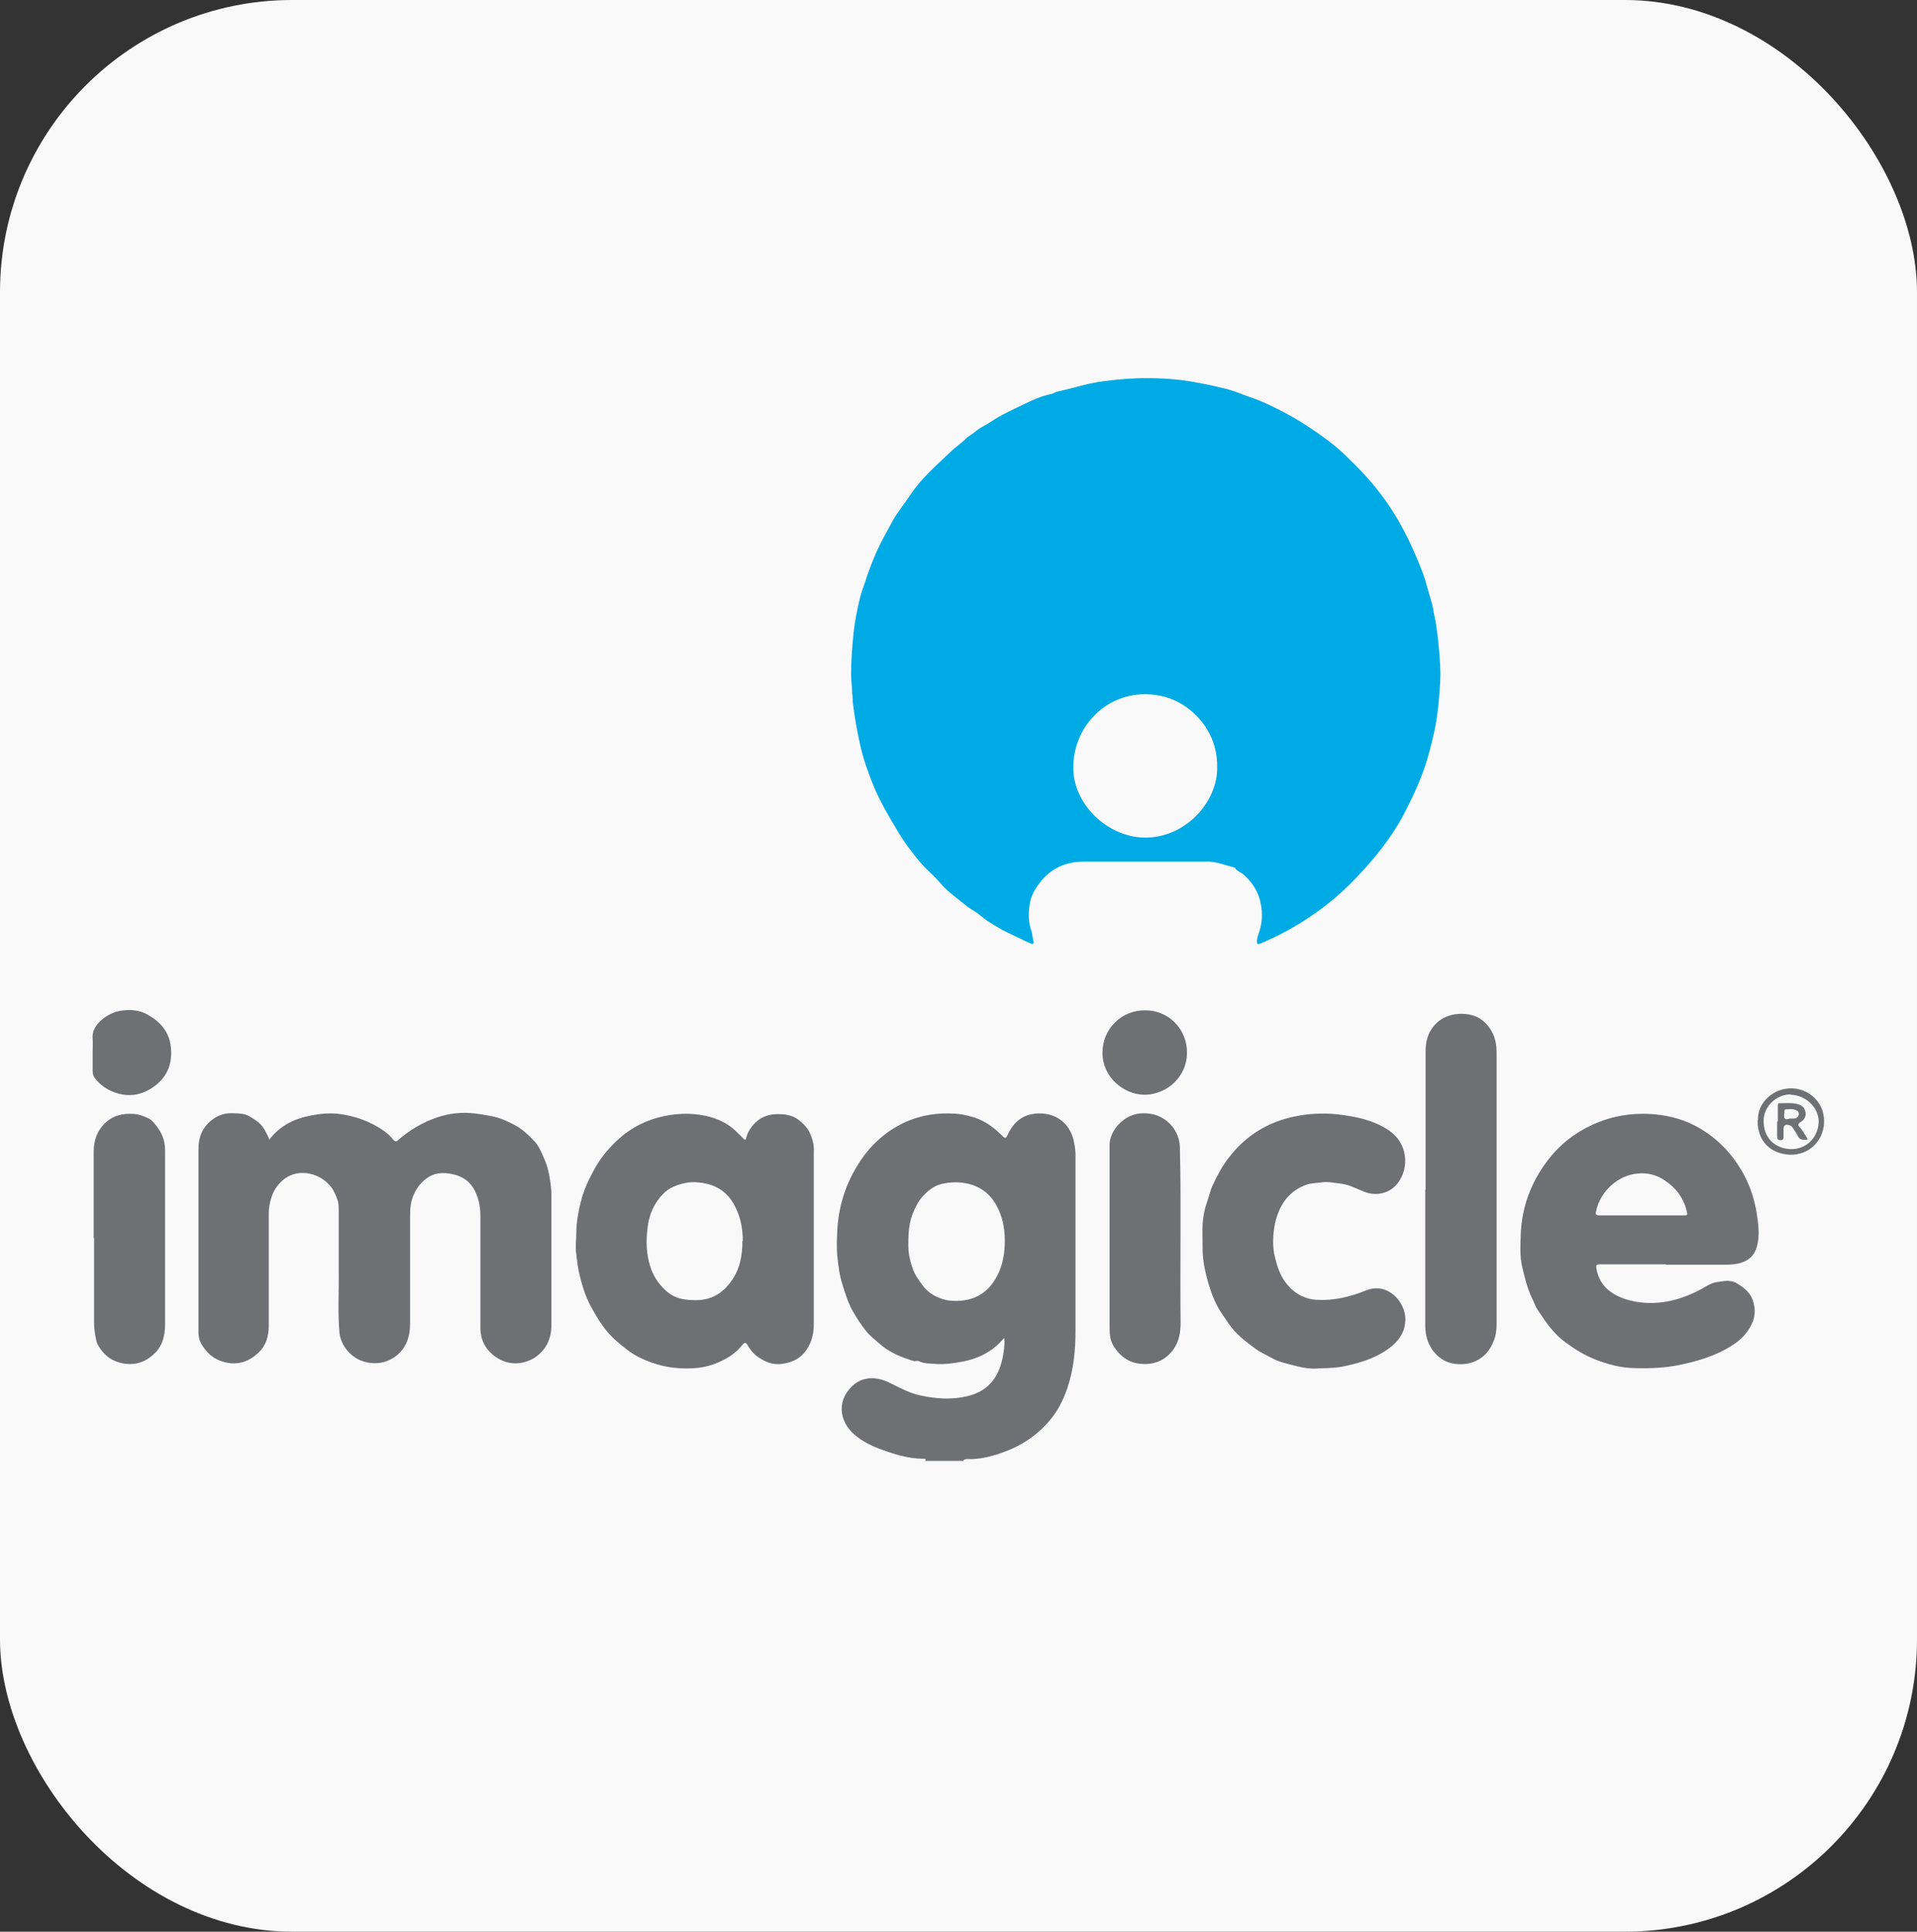 <svg xmlns="http://www.w3.org/2000/svg" width="269" height="271" viewBox="0 0 269 271" fill="none"><rect x="0" y="0" width="269" height="271" fill="#333333" stroke="none"/><rect width="269" height="271" rx="41" fill="#F9F9F9"></rect><g clip-path="url(#clip0_1298_625)"><path d="M129.692 205C129.692 205 129.941 204.95 129.891 204.751C129.891 204.652 129.742 204.652 129.642 204.652C127.35 204.652 125.257 203.955 123.165 203.159C121.819 202.611 120.574 201.964 119.527 200.919C118.531 199.874 117.983 198.629 118.132 197.186C118.282 195.992 118.929 194.996 119.876 194.2C120.624 193.603 121.471 193.354 122.367 193.354C123.264 193.354 124.161 193.652 124.958 194.051C126.354 194.747 127.749 195.494 129.243 195.792C131.386 196.24 133.528 196.39 135.671 195.892C138.511 195.245 140.056 193.403 140.653 190.666C140.853 189.72 141.002 188.775 140.952 187.779C140.753 187.779 140.753 187.879 140.653 187.978C138.959 189.92 136.717 190.815 134.226 191.164C133.329 191.313 132.382 191.413 131.436 191.363C130.589 191.263 129.742 191.363 128.944 190.965C128.745 190.865 128.496 190.965 128.297 190.965C126.453 190.417 124.709 189.72 123.264 188.377C122.716 187.879 122.069 187.431 121.57 186.784C120.873 185.938 120.275 184.992 119.727 184.047C119.029 182.852 118.631 181.558 118.232 180.264C117.783 178.92 117.634 177.527 117.485 176.133C117.385 175.038 117.435 173.893 117.485 172.749C117.634 169.414 118.581 166.328 120.325 163.491C121.471 161.6 122.916 160.007 124.759 158.713C127.45 156.872 130.389 156.075 133.628 156.225C134.674 156.225 135.721 156.474 136.717 156.772C138.262 157.27 139.508 158.216 140.653 159.36C141.052 159.758 141.152 159.709 141.401 159.211C142.049 157.768 143.095 156.673 144.689 156.324C147.48 155.777 150.12 157.121 150.718 160.256C150.818 160.804 150.918 161.351 150.918 161.899C150.918 170.161 150.918 178.422 150.918 186.684C150.918 189.422 150.668 192.109 149.772 194.747C149.224 196.34 148.476 197.883 147.38 199.177C145.586 201.367 143.294 202.86 140.604 203.806C139.009 204.353 137.465 204.751 135.771 204.701C135.521 204.701 135.272 204.701 135.173 204.95H129.692V205ZM141.002 174.043C141.002 173.147 140.903 172.052 140.604 171.007C139.906 168.667 138.611 166.826 136.07 166.129C134.724 165.781 133.379 165.781 132.034 166.129C131.037 166.378 130.24 167.025 129.542 167.772C128.845 168.518 128.446 169.364 128.097 170.21C127.749 171.106 127.549 172.052 127.5 173.047C127.45 174.142 127.4 175.237 127.599 176.233C127.798 177.178 128.048 178.174 128.596 179.069C129.144 179.916 129.692 180.762 130.489 181.359C131.635 182.205 132.931 182.553 134.326 182.504C136.867 182.454 138.76 181.259 139.906 179.02C140.703 177.527 141.002 175.884 141.002 173.943V174.043Z" fill="#6F7073"></path><path d="M119.577 97.246C119.577 96.45 119.428 95.504 119.428 94.608C119.428 92.667 119.577 90.726 119.777 88.785C119.926 87.292 120.225 85.799 120.574 84.306C120.773 83.41 121.072 82.564 121.371 81.718C121.819 80.274 122.367 78.881 122.965 77.487C123.613 76.044 124.41 74.65 125.158 73.257C125.905 71.863 126.902 70.718 127.749 69.424C129.293 67.085 131.386 65.293 133.379 63.402C134.076 62.705 134.874 62.208 135.571 61.511C135.97 61.113 136.518 60.864 136.917 60.515C137.514 59.968 138.312 59.669 138.959 59.221C140.504 58.176 142.198 57.43 143.842 56.633C144.988 56.086 146.184 55.538 147.48 55.289C147.779 55.24 148.078 54.991 148.376 54.941C149.423 54.692 150.519 54.443 151.565 54.145C153.01 53.747 154.505 53.498 156 53.348C159.338 52.95 162.627 52.95 165.965 53.348C168.107 53.647 170.25 54.095 172.392 54.642C173.439 54.941 174.435 55.389 175.482 55.737C177.226 56.335 178.82 57.131 180.414 57.977C181.959 58.773 183.404 59.719 184.849 60.715C185.895 61.461 186.942 62.208 187.888 63.054C188.685 63.701 189.383 64.497 190.13 65.194C191.974 67.035 193.618 68.977 195.063 71.166C195.661 72.062 196.209 72.958 196.707 73.904C197.853 75.994 198.8 78.134 199.647 80.374C200.145 81.718 200.444 83.111 200.893 84.505C201.092 85.152 201.142 85.799 201.291 86.446C201.64 88.039 201.79 89.681 201.939 91.274C202.039 92.717 202.188 94.16 202.089 95.604C201.989 97.445 201.839 99.337 201.541 101.178C201.242 102.97 200.793 104.712 200.295 106.454C199.547 108.992 198.451 111.381 197.255 113.72C196.359 115.512 195.262 117.204 194.017 118.847C192.871 120.34 191.625 121.783 190.33 123.127C189.134 124.371 187.888 125.566 186.493 126.661C184.052 128.602 181.461 130.244 178.621 131.588C178.023 131.887 177.425 132.136 176.827 132.384C176.528 132.484 176.379 132.484 176.379 132.086C176.379 131.588 176.578 131.09 176.727 130.642C177.126 129.398 177.176 128.104 176.927 126.86C176.628 125.168 175.781 123.824 174.485 122.679C174.087 122.331 173.538 122.231 173.289 121.733C172.143 121.435 170.997 120.987 169.802 120.887C169.353 120.887 168.905 120.887 168.406 120.887C162.975 120.887 157.495 120.887 152.064 120.887C149.522 120.887 147.43 121.833 145.885 123.874C145.188 124.77 144.64 125.765 144.49 126.86C144.291 128.104 144.291 129.398 144.739 130.642C144.889 131.09 144.889 131.638 145.038 132.136C145.088 132.335 144.938 132.484 144.689 132.384C144.291 132.235 143.892 132.036 143.494 131.837C142.547 131.389 141.6 130.941 140.703 130.493C140.006 130.095 139.258 129.647 138.561 129.199C137.863 128.751 137.315 128.154 136.618 127.756C136.07 127.457 135.571 127.059 135.073 126.661C133.977 125.765 132.831 124.969 131.934 123.874C131.535 123.426 131.137 122.978 130.688 122.58C130.29 122.181 129.891 121.833 129.542 121.435C128.695 120.539 127.948 119.494 127.201 118.498C126.304 117.254 125.556 115.91 124.759 114.566C123.962 113.173 123.214 111.779 122.617 110.336C121.869 108.494 121.172 106.603 120.723 104.612C120.275 102.622 119.926 100.631 119.677 98.64C119.627 98.242 119.677 97.844 119.577 97.296V97.246ZM170.798 107.499C170.798 104.762 169.802 102.323 167.858 100.382C165.865 98.391 163.474 97.396 160.634 97.396C155.053 97.396 150.469 102.074 150.619 107.947C150.718 112.825 155.302 117.354 160.484 117.503C166.264 117.652 170.948 112.526 170.798 107.499Z" fill="#00ABE5"></path><path d="M37.764 159.908C39.308 157.867 41.351 156.922 43.742 156.474C45.038 156.225 46.284 156.125 47.579 156.275C49.921 156.573 52.063 157.37 53.957 158.713C54.455 159.062 54.854 159.51 55.252 159.958C55.452 160.157 55.601 160.206 55.85 159.958C57.445 158.564 59.188 157.519 61.181 156.822C62.975 156.175 64.869 155.976 66.762 156.225C67.808 156.374 68.904 156.523 69.901 156.822C70.698 157.071 71.446 157.419 72.193 157.817C73.339 158.415 74.236 159.311 75.083 160.206C75.581 160.754 75.93 161.55 76.229 162.247C76.677 163.193 76.976 164.188 77.126 165.184C77.275 166.03 77.375 166.876 77.375 167.672C77.375 173.744 77.375 179.816 77.375 185.888C77.375 187.879 76.578 189.571 74.784 190.616C73.04 191.562 71.047 191.512 69.353 190.218C68.058 189.223 67.41 187.879 67.41 186.286C67.41 181.011 67.41 175.785 67.41 170.509C67.41 169.364 67.21 168.269 66.712 167.224C65.965 165.631 64.719 164.885 63.025 164.636C61.979 164.487 60.982 164.586 60.135 165.134C58.74 166.03 57.943 167.373 57.644 168.966C57.544 169.613 57.544 170.31 57.544 170.957C57.544 175.884 57.544 180.762 57.544 185.689C57.544 187.481 57.046 189.074 55.601 190.218C54.555 191.015 53.359 191.363 52.014 191.214C50.718 191.064 49.622 190.517 48.775 189.521C48.127 188.775 47.729 187.879 47.629 186.933C47.38 184.047 47.579 181.11 47.529 178.174C47.529 175.436 47.529 172.649 47.529 169.912C47.529 169.464 47.529 168.966 47.43 168.568C47.23 167.921 46.931 167.174 46.533 166.627C45.785 165.631 44.789 164.984 43.593 164.686C42.298 164.387 41.102 164.586 40.055 165.283C39.159 165.93 38.461 166.826 38.112 167.921C37.863 168.667 37.714 169.464 37.714 170.21C37.714 175.486 37.714 180.712 37.714 185.988C37.714 187.481 37.315 188.825 36.219 189.82C34.923 191.015 33.379 191.562 31.585 191.114C30.539 190.865 29.692 190.368 28.994 189.571C28.346 188.825 27.848 188.028 27.848 186.983C27.848 185.938 27.848 184.893 27.848 183.848C27.848 176.282 27.848 168.717 27.848 161.202C27.848 159.659 28.297 158.365 29.492 157.32C30.29 156.623 31.186 156.225 32.233 156.175C32.98 156.175 33.777 156.175 34.475 156.374C35.023 156.573 35.521 156.922 36.02 157.27C36.916 157.867 37.315 158.813 37.764 159.759V159.908Z" fill="#6F7073"></path><path d="M114.196 173.296C114.196 177.377 114.196 181.459 114.196 185.54C114.196 186.386 114.146 187.182 113.847 188.028C113.15 189.92 111.904 191.015 109.911 191.313C108.765 191.512 107.818 191.263 106.822 190.666C105.925 190.168 105.327 189.472 104.879 188.675C104.629 188.277 104.48 188.327 104.231 188.626C103.683 189.273 103.135 189.82 102.437 190.268C100.843 191.263 99.198 191.861 97.255 191.96C94.565 192.11 92.073 191.612 89.682 190.417C88.486 189.82 87.489 188.974 86.493 188.128C84.998 186.834 83.952 185.191 83.005 183.449C82.108 181.857 81.61 180.115 81.211 178.373C81.062 177.576 80.962 176.73 80.863 175.934C80.713 174.988 80.863 174.043 80.863 173.097C80.863 171.355 81.211 169.663 81.66 168.02C82.108 166.478 82.856 164.984 83.653 163.591C84.5 162.148 85.596 160.903 86.842 159.759C88.685 158.116 90.828 157.071 93.219 156.573C95.412 156.125 97.604 156.125 99.746 156.723C101.092 157.121 102.337 157.768 103.334 158.763C103.633 159.062 103.982 159.36 104.281 159.709C104.58 160.007 104.679 159.908 104.729 159.559C104.879 158.962 105.178 158.464 105.526 158.017C106.622 156.623 108.067 156.175 109.811 156.324C110.609 156.374 111.406 156.623 112.004 157.071C112.751 157.618 113.449 158.365 113.797 159.311C114.096 160.057 114.246 160.804 114.196 161.6C114.196 165.532 114.196 169.414 114.196 173.346V173.296ZM104.231 174.093C104.231 172.251 103.882 170.509 102.935 168.867C101.989 167.224 100.594 166.328 98.75 165.98C97.853 165.831 97.006 165.781 96.109 165.98C94.963 166.229 93.917 166.627 93.12 167.423C91.824 168.717 91.077 170.36 90.877 172.201C90.628 174.093 90.678 175.934 91.276 177.776C91.774 179.269 92.671 180.513 93.917 181.459C95.013 182.255 96.308 182.404 97.654 182.404C99.796 182.404 101.391 181.459 102.587 179.766C103.832 178.074 104.181 176.133 104.181 174.093H104.231Z" fill="#6F7073"></path><path d="M233.728 177.377C230.639 177.377 227.599 177.377 224.51 177.377C224.062 177.377 223.912 177.477 224.012 177.925C224.211 179.219 224.809 180.314 225.855 181.11C227.001 182.006 228.297 182.404 229.742 182.653C232.931 183.151 235.92 182.355 238.71 180.861C239.408 180.463 240.155 179.966 240.903 179.866C241.8 179.766 242.696 179.468 243.693 180.015C244.59 180.563 245.337 181.11 245.786 182.006C246.234 183.002 246.384 184.097 246.035 185.191C245.487 186.734 244.44 187.879 243.095 188.725C240.703 190.268 238.063 191.015 235.322 191.562C233.13 191.96 230.938 192.01 228.795 191.911C227.151 191.811 225.507 191.363 223.962 190.766C222.417 190.169 221.022 189.322 219.677 188.327C218.78 187.68 217.983 186.834 217.285 185.938C216.737 185.241 216.289 184.495 215.791 183.798C215.442 183.3 215.243 182.603 214.944 182.056C214.296 180.662 213.947 179.219 213.598 177.726C213.249 176.233 213.349 174.64 213.399 173.147C213.548 169.315 214.844 165.88 217.136 162.844C218.83 160.605 220.972 158.912 223.514 157.768C226.254 156.523 229.144 156.076 232.133 156.324C234.376 156.523 236.518 157.121 238.461 158.265C240.953 159.709 242.846 161.65 244.341 164.138C245.437 165.98 246.134 167.971 246.483 170.061C246.732 171.654 246.981 173.296 246.533 174.889C246.184 176.183 245.337 176.88 244.092 177.228C243.444 177.377 242.796 177.427 242.099 177.427C239.308 177.427 236.518 177.427 233.778 177.427L233.728 177.377ZM230.39 170.509C232.383 170.509 234.376 170.509 236.369 170.509C236.767 170.509 236.817 170.41 236.717 170.061C236.269 167.921 234.974 166.378 233.08 165.283C232.084 164.736 230.987 164.537 229.841 164.636C227.051 164.835 224.51 167.174 223.962 169.962C223.862 170.36 223.962 170.509 224.41 170.509C226.403 170.509 228.347 170.509 230.34 170.509H230.39Z" fill="#6F7073"></path><path d="M185.148 191.96C184.101 192.109 182.906 191.91 181.76 191.612C180.564 191.313 179.368 191.064 178.272 190.417C177.574 190.019 176.827 189.72 176.179 189.223C175.083 188.426 174.037 187.63 173.14 186.635C172.542 185.938 172.044 185.141 171.495 184.345C170.349 182.703 169.752 180.811 169.253 178.87C168.954 177.676 168.755 176.432 168.755 175.187C168.755 173.993 168.705 172.848 168.755 171.654C168.855 170.658 169.004 169.663 169.353 168.717C169.652 167.921 169.801 167.075 170.15 166.328C170.798 164.934 171.495 163.591 172.442 162.396C172.94 161.749 173.488 161.102 174.136 160.505C176.279 158.464 178.82 157.22 181.71 156.623C183.653 156.225 185.646 156.125 187.589 156.324C190.13 156.623 192.622 157.071 194.864 158.564C197.504 160.306 197.853 163.79 196.109 166.029C195.063 167.373 193.17 167.871 191.525 167.224C190.429 166.826 189.433 166.229 188.287 166.079C187.34 165.98 186.393 165.731 185.397 165.88C184.749 165.98 184.052 165.98 183.404 166.179C180.962 167.025 179.667 168.817 179.019 171.206C178.67 172.599 178.571 173.993 178.72 175.436C178.82 176.133 179.019 176.83 179.218 177.527C179.567 178.621 180.065 179.617 180.813 180.413C181.809 181.558 183.155 182.255 184.699 182.354C187.141 182.504 189.383 181.956 191.625 181.06C194.764 179.766 197.206 182.703 197.206 185.042C197.206 186.684 196.458 187.929 195.213 188.924C193.419 190.367 191.326 191.064 189.134 191.562C187.888 191.86 186.642 191.96 185.148 191.96Z" fill="#6F7073"></path><path d="M200.046 166.925C200.046 160.455 200.046 153.985 200.046 147.565C200.046 146.37 200.245 145.275 200.943 144.28C201.839 142.986 203.135 142.339 204.729 142.239C205.676 142.189 206.623 142.339 207.47 142.787C208.267 143.235 208.865 143.882 209.313 144.678C209.861 145.624 210.011 146.719 210.011 147.764C210.011 160.405 210.011 173.097 210.011 185.739C210.011 186.585 209.911 187.431 209.562 188.227C208.616 190.567 206.623 191.562 204.381 191.363C203.135 191.263 201.989 190.666 201.142 189.571C200.295 188.476 199.996 187.232 199.996 185.838C199.996 179.517 199.996 173.246 199.996 166.925H200.046Z" fill="#6F7073"></path><path d="M13.149 173.694C13.149 169.663 13.149 165.582 13.149 161.55C13.149 159.958 13.648 158.564 14.844 157.469C15.94 156.474 17.285 156.175 18.73 156.274C19.527 156.324 20.324 156.623 20.972 156.971C21.421 157.22 21.819 157.768 22.168 158.265C22.865 159.211 23.164 160.256 23.164 161.401C23.164 169.563 23.164 177.676 23.164 185.838C23.164 187.531 22.716 189.073 21.371 190.168C20.025 191.313 18.481 191.612 16.787 191.164C15.441 190.815 14.495 189.969 13.797 188.775C13.648 188.526 13.548 188.277 13.498 187.978C13.299 187.132 13.199 186.286 13.199 185.44C13.199 181.508 13.199 177.626 13.199 173.694H13.149Z" fill="#6F7073"></path><path d="M155.701 173.595C155.701 169.265 155.701 164.935 155.701 160.605C155.701 159.709 156.1 158.863 156.648 158.116C157.893 156.573 159.538 155.926 161.531 156.275C163.823 156.673 165.517 158.664 165.566 160.953C165.766 169.165 165.566 177.377 165.666 185.59C165.666 186.884 165.467 188.128 164.719 189.223C163.723 190.666 162.328 191.363 160.634 191.363C158.641 191.363 157.196 190.417 156.199 188.725C155.701 187.879 155.701 186.884 155.701 185.888C155.701 181.807 155.701 177.676 155.701 173.595Z" fill="#6F7073"></path><path d="M154.704 147.664C154.704 144.429 157.295 141.692 160.733 141.741C164.022 141.741 166.613 144.429 166.563 147.714C166.563 150.949 163.872 153.537 160.634 153.587C157.544 153.587 154.654 150.949 154.704 147.664Z" fill="#6F7073"></path><path d="M13 147.714C13 147.067 13.05 146.37 13 145.723C12.9 144.628 13.448 143.832 14.196 143.135C14.993 142.438 15.989 141.94 16.986 141.791C18.282 141.592 19.677 141.691 20.872 142.438C22.567 143.433 23.712 144.777 23.962 146.768C24.261 149.257 23.463 151.347 21.072 152.79C19.477 153.736 17.783 153.885 16.039 153.238C14.943 152.84 14.046 152.193 13.349 151.297C13.1 150.999 13 150.65 13 150.252C13 149.406 13 148.61 13 147.764V147.714Z" fill="#6F7073"></path><path d="M246.683 157.17C246.583 154.632 248.925 152.591 251.516 152.691C253.957 152.791 256.15 154.781 255.95 157.668C255.801 159.958 253.957 162.048 251.217 161.998C248.476 161.899 246.583 160.107 246.633 157.17H246.683ZM251.267 153.537C249.274 153.537 247.43 155.229 247.48 157.32C247.48 159.46 248.875 161.052 251.117 161.202C253.409 161.351 255.153 159.609 255.203 157.369C255.203 155.379 253.409 153.637 251.267 153.587V153.537Z" fill="#6F7073"></path><path d="M249.473 157.27C249.473 156.573 249.473 155.826 249.473 155.13C249.473 154.931 249.473 154.731 249.722 154.781C250.519 154.781 251.366 154.682 252.163 154.881C252.811 155.03 253.21 155.329 253.359 156.026C253.459 156.673 253.16 157.12 252.662 157.419C252.263 157.668 252.263 157.867 252.562 158.166C252.961 158.564 253.21 159.111 253.509 159.559C253.658 159.758 253.708 159.908 253.309 159.908C252.761 159.908 252.462 159.808 252.213 159.261C252.064 158.912 251.765 158.564 251.565 158.215C251.466 158.066 251.316 157.917 251.117 157.867C250.519 157.668 250.27 157.867 250.27 158.464C250.27 158.763 250.27 159.062 250.27 159.41C250.27 159.709 250.27 159.957 249.871 159.957C249.473 159.957 249.373 159.808 249.373 159.41C249.373 158.713 249.373 158.016 249.373 157.369L249.473 157.27ZM251.067 156.921C251.416 156.921 251.615 156.921 251.765 156.921C252.113 156.921 252.313 156.673 252.412 156.374C252.462 156.026 252.263 155.826 251.964 155.727C251.516 155.528 251.067 155.627 250.619 155.627C250.519 155.627 250.419 155.677 250.419 155.777C250.419 156.125 250.27 156.573 250.419 156.872C250.569 157.12 250.918 156.971 251.067 156.971V156.921Z" fill="#6F7073"></path></g><defs><clipPath id="clip0_1298_625"><rect width="243" height="152" fill="white" transform="translate(13 53)"></rect></clipPath></defs></svg>